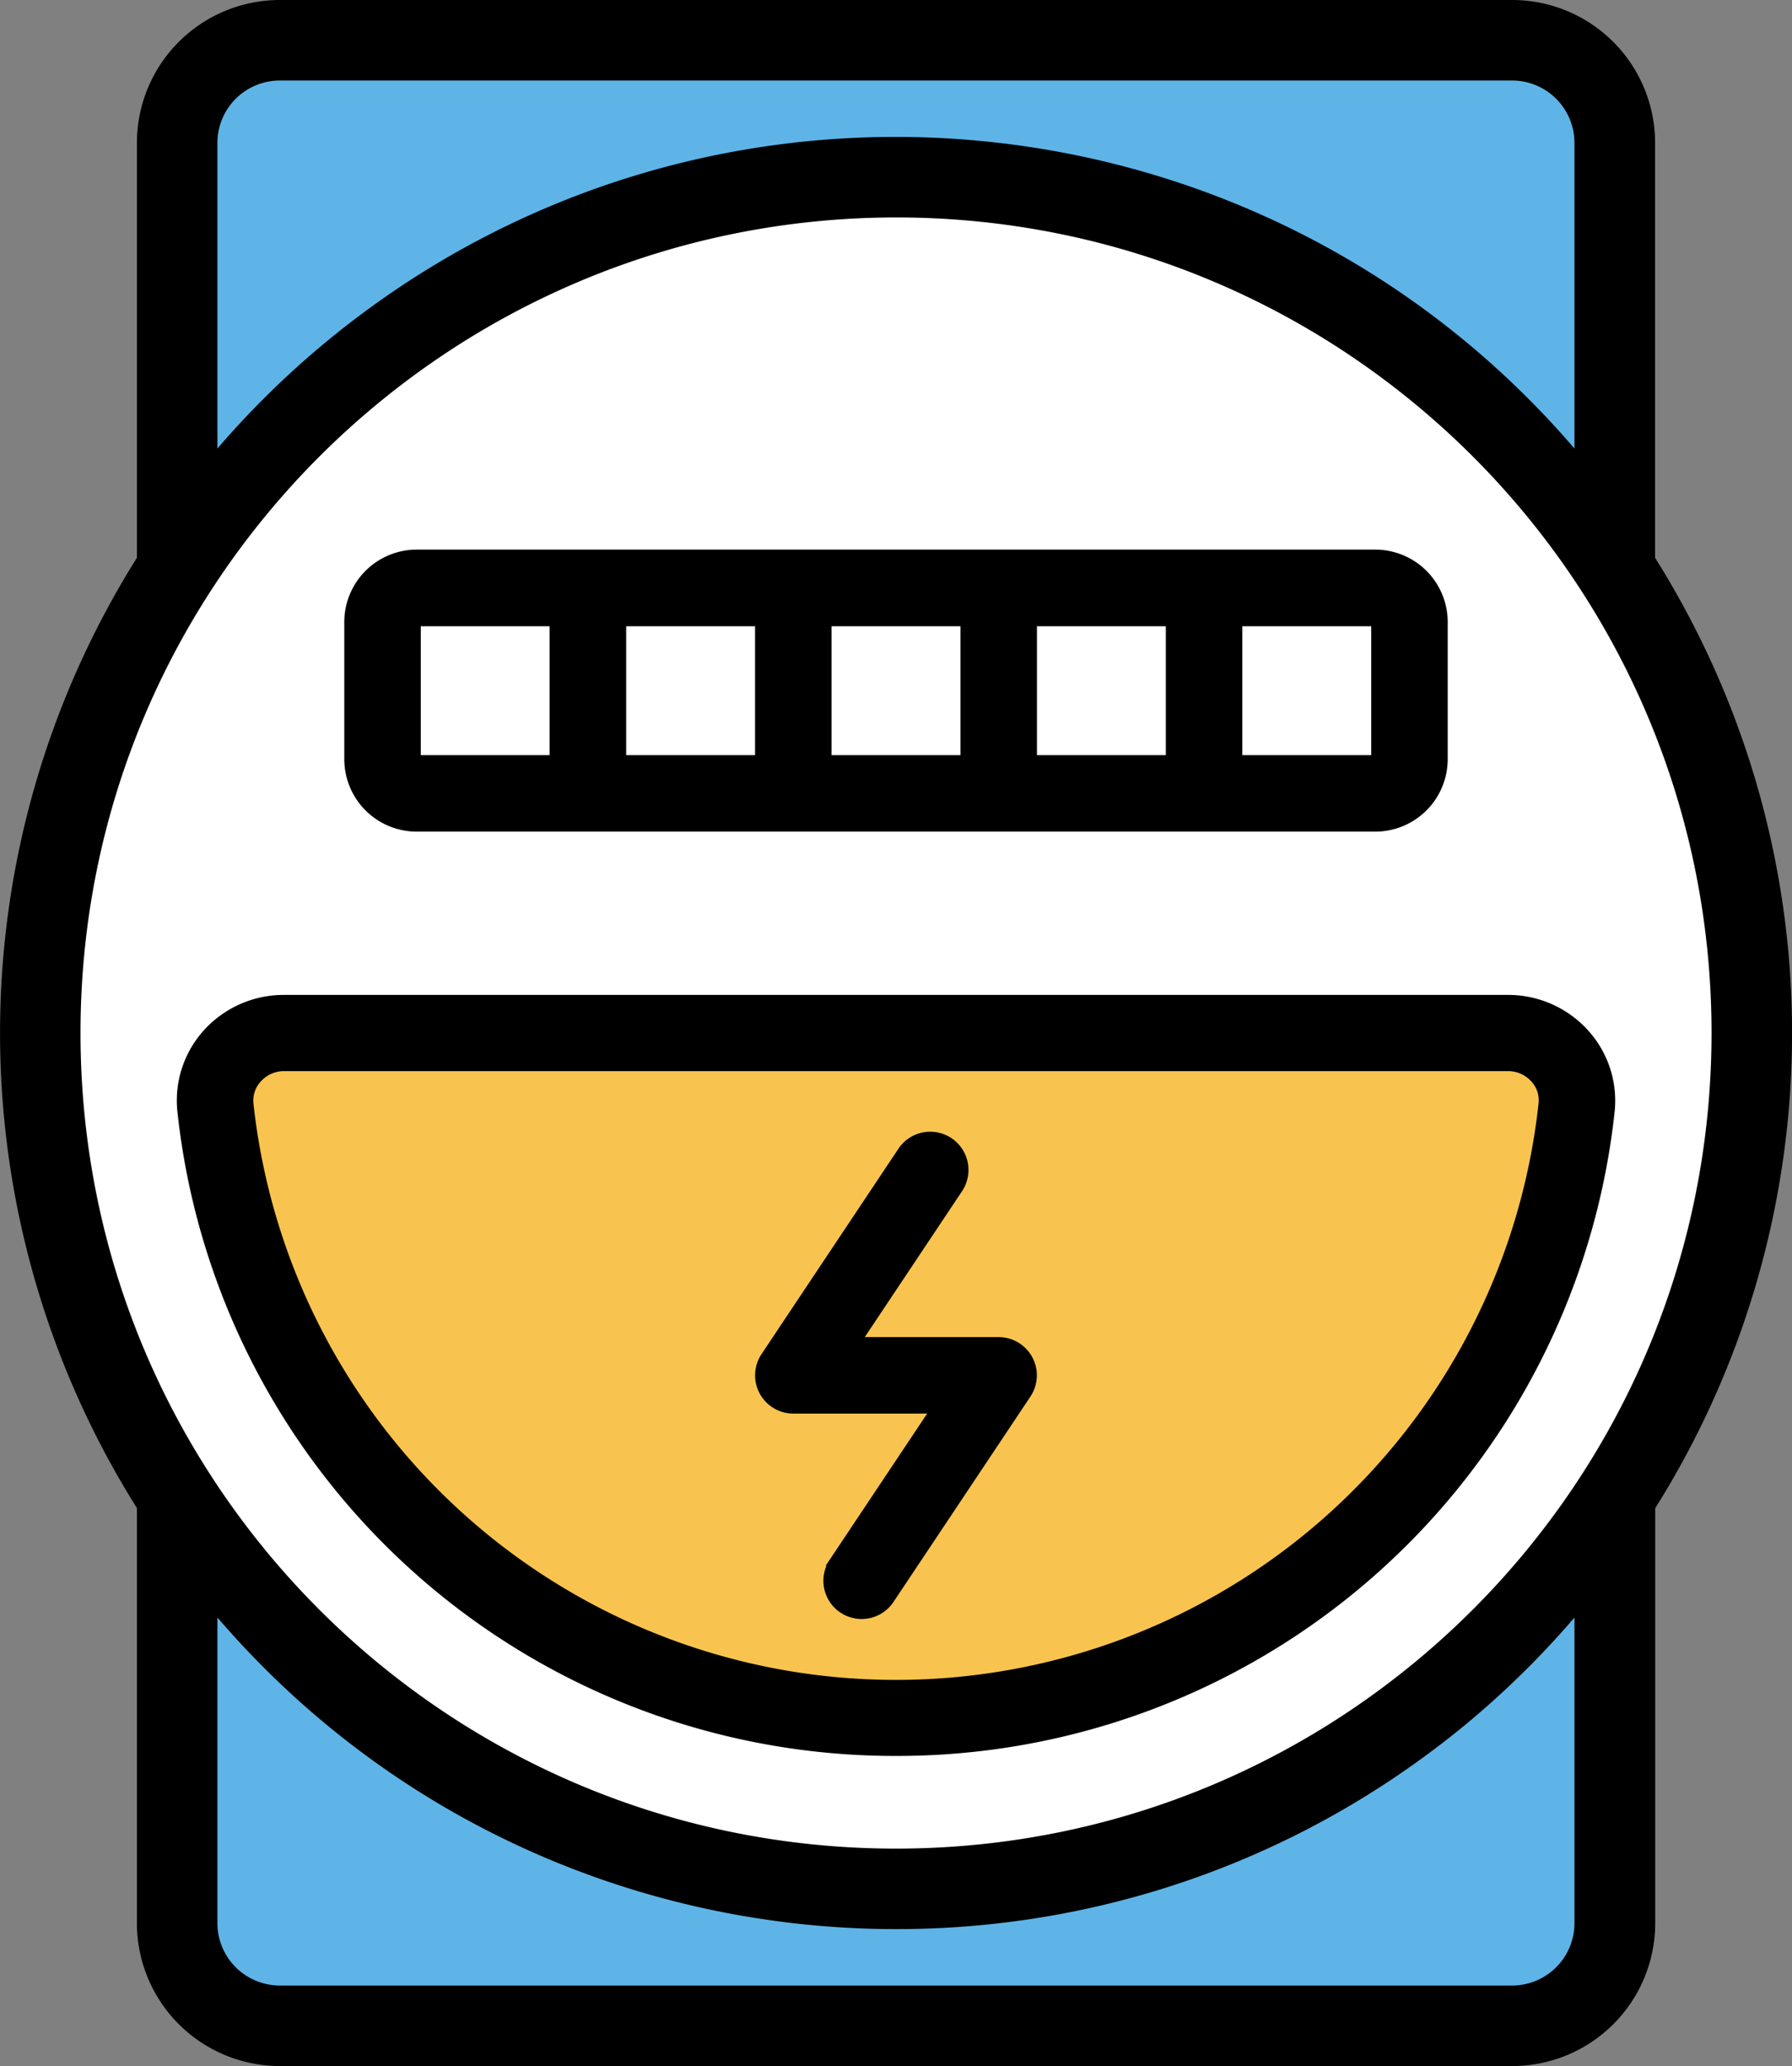 <svg id="圖層_1" data-name="圖層 1" xmlns="http://www.w3.org/2000/svg" xmlns:xlink="http://www.w3.org/1999/xlink" viewBox="0 0 446.73 515"><rect x="0" y="0" width="446.73" height="515" fill="#808080" stroke="none"/><defs><style>.cls-1,.cls-6,.cls-7{fill:none;}.cls-2{clip-path:url(#clip-path);}.cls-3{fill:#fff;}.cls-4{fill:#5eb4e7;}.cls-5{fill:#f8c44f;}.cls-6,.cls-7{stroke:#000;stroke-miterlimit:10;}.cls-6{stroke-width:3px;}.cls-7{stroke-width:2px;}</style><clipPath id="clip-path" transform="translate(0 0)"><rect class="cls-1" width="446.73" height="515"/></clipPath></defs><g class="cls-2"><path class="cls-3" d="M434.22,256.13c0,116.45-94.4,210.85-210.85,210.85S12.51,372.58,12.51,256.13,106.92,45.28,223.37,45.28s210.85,94.4,210.85,210.85" transform="translate(0 0)"/><path class="cls-4" d="M45.08,138V24.39s2.29-15,31.29-15H384.6S415,24.07,407.33,47.07c-.29,32,0,93,0,93s-53-97.36-190-95.68C159.37,47.07,86.83,76.64,45.08,138" transform="translate(0 0)"/><path class="cls-4" d="M45.08,378.42V492.07s2.29,15,31.29,15H384.6s30.35-14.68,22.73-37.68c-.29-32,0-93,0-93s-53,97.36-190,95.68c-58-2.68-130.54-32.25-172.29-93.65" transform="translate(0 0)"/><path class="cls-5" d="M52.7,283.1S50.37,249,82.37,257.5c34,.89,302.23,0,302.23,0s9.1-.66,9.43,12.11c.34,13.78-10.66,141.78-160.66,161.78-44-5-155.26-19.07-180.67-148.29" transform="translate(0 0)"/><path d="M411.1,139.48V35.63A34.13,34.13,0,0,0,377,1.5H69.77A34.14,34.14,0,0,0,35.63,35.63V139.48a221.11,221.11,0,0,0,0,236V479.37A34.14,34.14,0,0,0,69.77,513.5H377a34.13,34.13,0,0,0,34.13-34.13V375.52a221.11,221.11,0,0,0,0-236M52.7,35.63A17.06,17.06,0,0,1,69.77,18.57H377A17.06,17.06,0,0,1,394,35.63v80.28C316,21.65,176.34,8.5,82.08,86.52A221.71,221.71,0,0,0,52.7,115.91ZM223.37,52.7c113.1,0,204.8,91.69,204.8,204.8s-91.7,204.8-204.8,204.8S18.57,370.61,18.57,257.5,110.31,52.83,223.37,52.7M394,479.37A17.06,17.06,0,0,1,377,496.43H69.77A17.06,17.06,0,0,1,52.7,479.37V399.09c78,94.26,217.7,107.41,312,29.38A221,221,0,0,0,394,399.09Z" transform="translate(0 0)"/><path class="cls-6" d="M411.1,139.48V35.63A34.13,34.13,0,0,0,377,1.5H69.77A34.14,34.14,0,0,0,35.63,35.63V139.48a221.11,221.11,0,0,0,0,236V479.37A34.14,34.14,0,0,0,69.77,513.5H377a34.13,34.13,0,0,0,34.13-34.13V375.52A221.11,221.11,0,0,0,411.1,139.48ZM52.7,35.63A17.06,17.06,0,0,1,69.77,18.57H377A17.06,17.06,0,0,1,394,35.63v80.28C316,21.65,176.34,8.5,82.08,86.52A221.71,221.71,0,0,0,52.7,115.91ZM223.37,52.7c113.1,0,204.8,91.69,204.8,204.8s-91.7,204.8-204.8,204.8S18.57,370.61,18.57,257.5,110.31,52.83,223.37,52.7ZM394,479.37A17.06,17.06,0,0,1,377,496.43H69.77A17.06,17.06,0,0,1,52.7,479.37V399.09c78,94.26,217.7,107.41,312,29.38A221,221,0,0,0,394,399.09Z" transform="translate(0 0)"/><path d="M223.37,436.7A178.86,178.86,0,0,0,401.52,277a25.11,25.11,0,0,0-6.32-19.43A25.86,25.86,0,0,0,376,249H70.73a25.86,25.86,0,0,0-19.2,8.53A25.13,25.13,0,0,0,45.22,277,178.86,178.86,0,0,0,223.37,436.7M64.24,268.94A8.73,8.73,0,0,1,70.73,266H376a8.77,8.77,0,0,1,6.5,2.91,7.91,7.91,0,0,1,2.05,6.19,162.13,162.13,0,0,1-322.37,0,8,8,0,0,1,2.06-6.19" transform="translate(0 0)"/><path class="cls-7" d="M223.37,436.7A178.86,178.86,0,0,0,401.52,277a25.11,25.11,0,0,0-6.32-19.43A25.86,25.86,0,0,0,376,249H70.73a25.86,25.86,0,0,0-19.2,8.53A25.13,25.13,0,0,0,45.22,277,178.86,178.86,0,0,0,223.37,436.7ZM64.24,268.94A8.73,8.73,0,0,1,70.73,266H376a8.77,8.77,0,0,1,6.5,2.91,7.91,7.91,0,0,1,2.05,6.19,162.13,162.13,0,0,1-322.37,0A8,8,0,0,1,64.24,268.94Z" transform="translate(0 0)"/><path d="M103.9,206.3H342.83a17.07,17.07,0,0,0,17.07-17.07V155.1A17.07,17.07,0,0,0,342.83,138H103.9A17.07,17.07,0,0,0,86.83,155.1v34.13A17.07,17.07,0,0,0,103.9,206.3m136.53-17.07H206.3V155.1h34.13ZM257.5,155.1h34.13v34.13H257.5Zm-68.27,34.13H155.1V155.1h34.13Zm153.6,0H308.7V155.1h34.13ZM103.9,155.1H138v34.13H103.9Z" transform="translate(0 0)"/><path class="cls-7" d="M103.9,206.3H342.83a17.07,17.07,0,0,0,17.07-17.07V155.1A17.07,17.07,0,0,0,342.83,138H103.9A17.07,17.07,0,0,0,86.83,155.1v34.13A17.07,17.07,0,0,0,103.9,206.3Zm136.53-17.07H206.3V155.1h34.13ZM257.5,155.1h34.13v34.13H257.5Zm-68.27,34.13H155.1V155.1h34.13Zm153.6,0H308.7V155.1h34.13ZM103.9,155.1H138v34.13H103.9Z" transform="translate(0 0)"/><path d="M197.77,351.37H233l-25.3,37.93a8.53,8.53,0,0,0,14.2,9.47l34.14-51.2A8.53,8.53,0,0,0,249,334.3H213.71L239,296.37a8.53,8.53,0,1,0-14.2-9.47l-34.13,51.2a8.54,8.54,0,0,0,7.1,13.27" transform="translate(0 0)"/><path class="cls-7" d="M197.77,351.37H233l-25.3,37.93a8.53,8.53,0,0,0,14.2,9.47l34.14-51.2A8.53,8.53,0,0,0,249,334.3H213.71L239,296.37a8.53,8.53,0,1,0-14.2-9.47l-34.13,51.2a8.54,8.54,0,0,0,7.1,13.27Z" transform="translate(0 0)"/></g></svg>